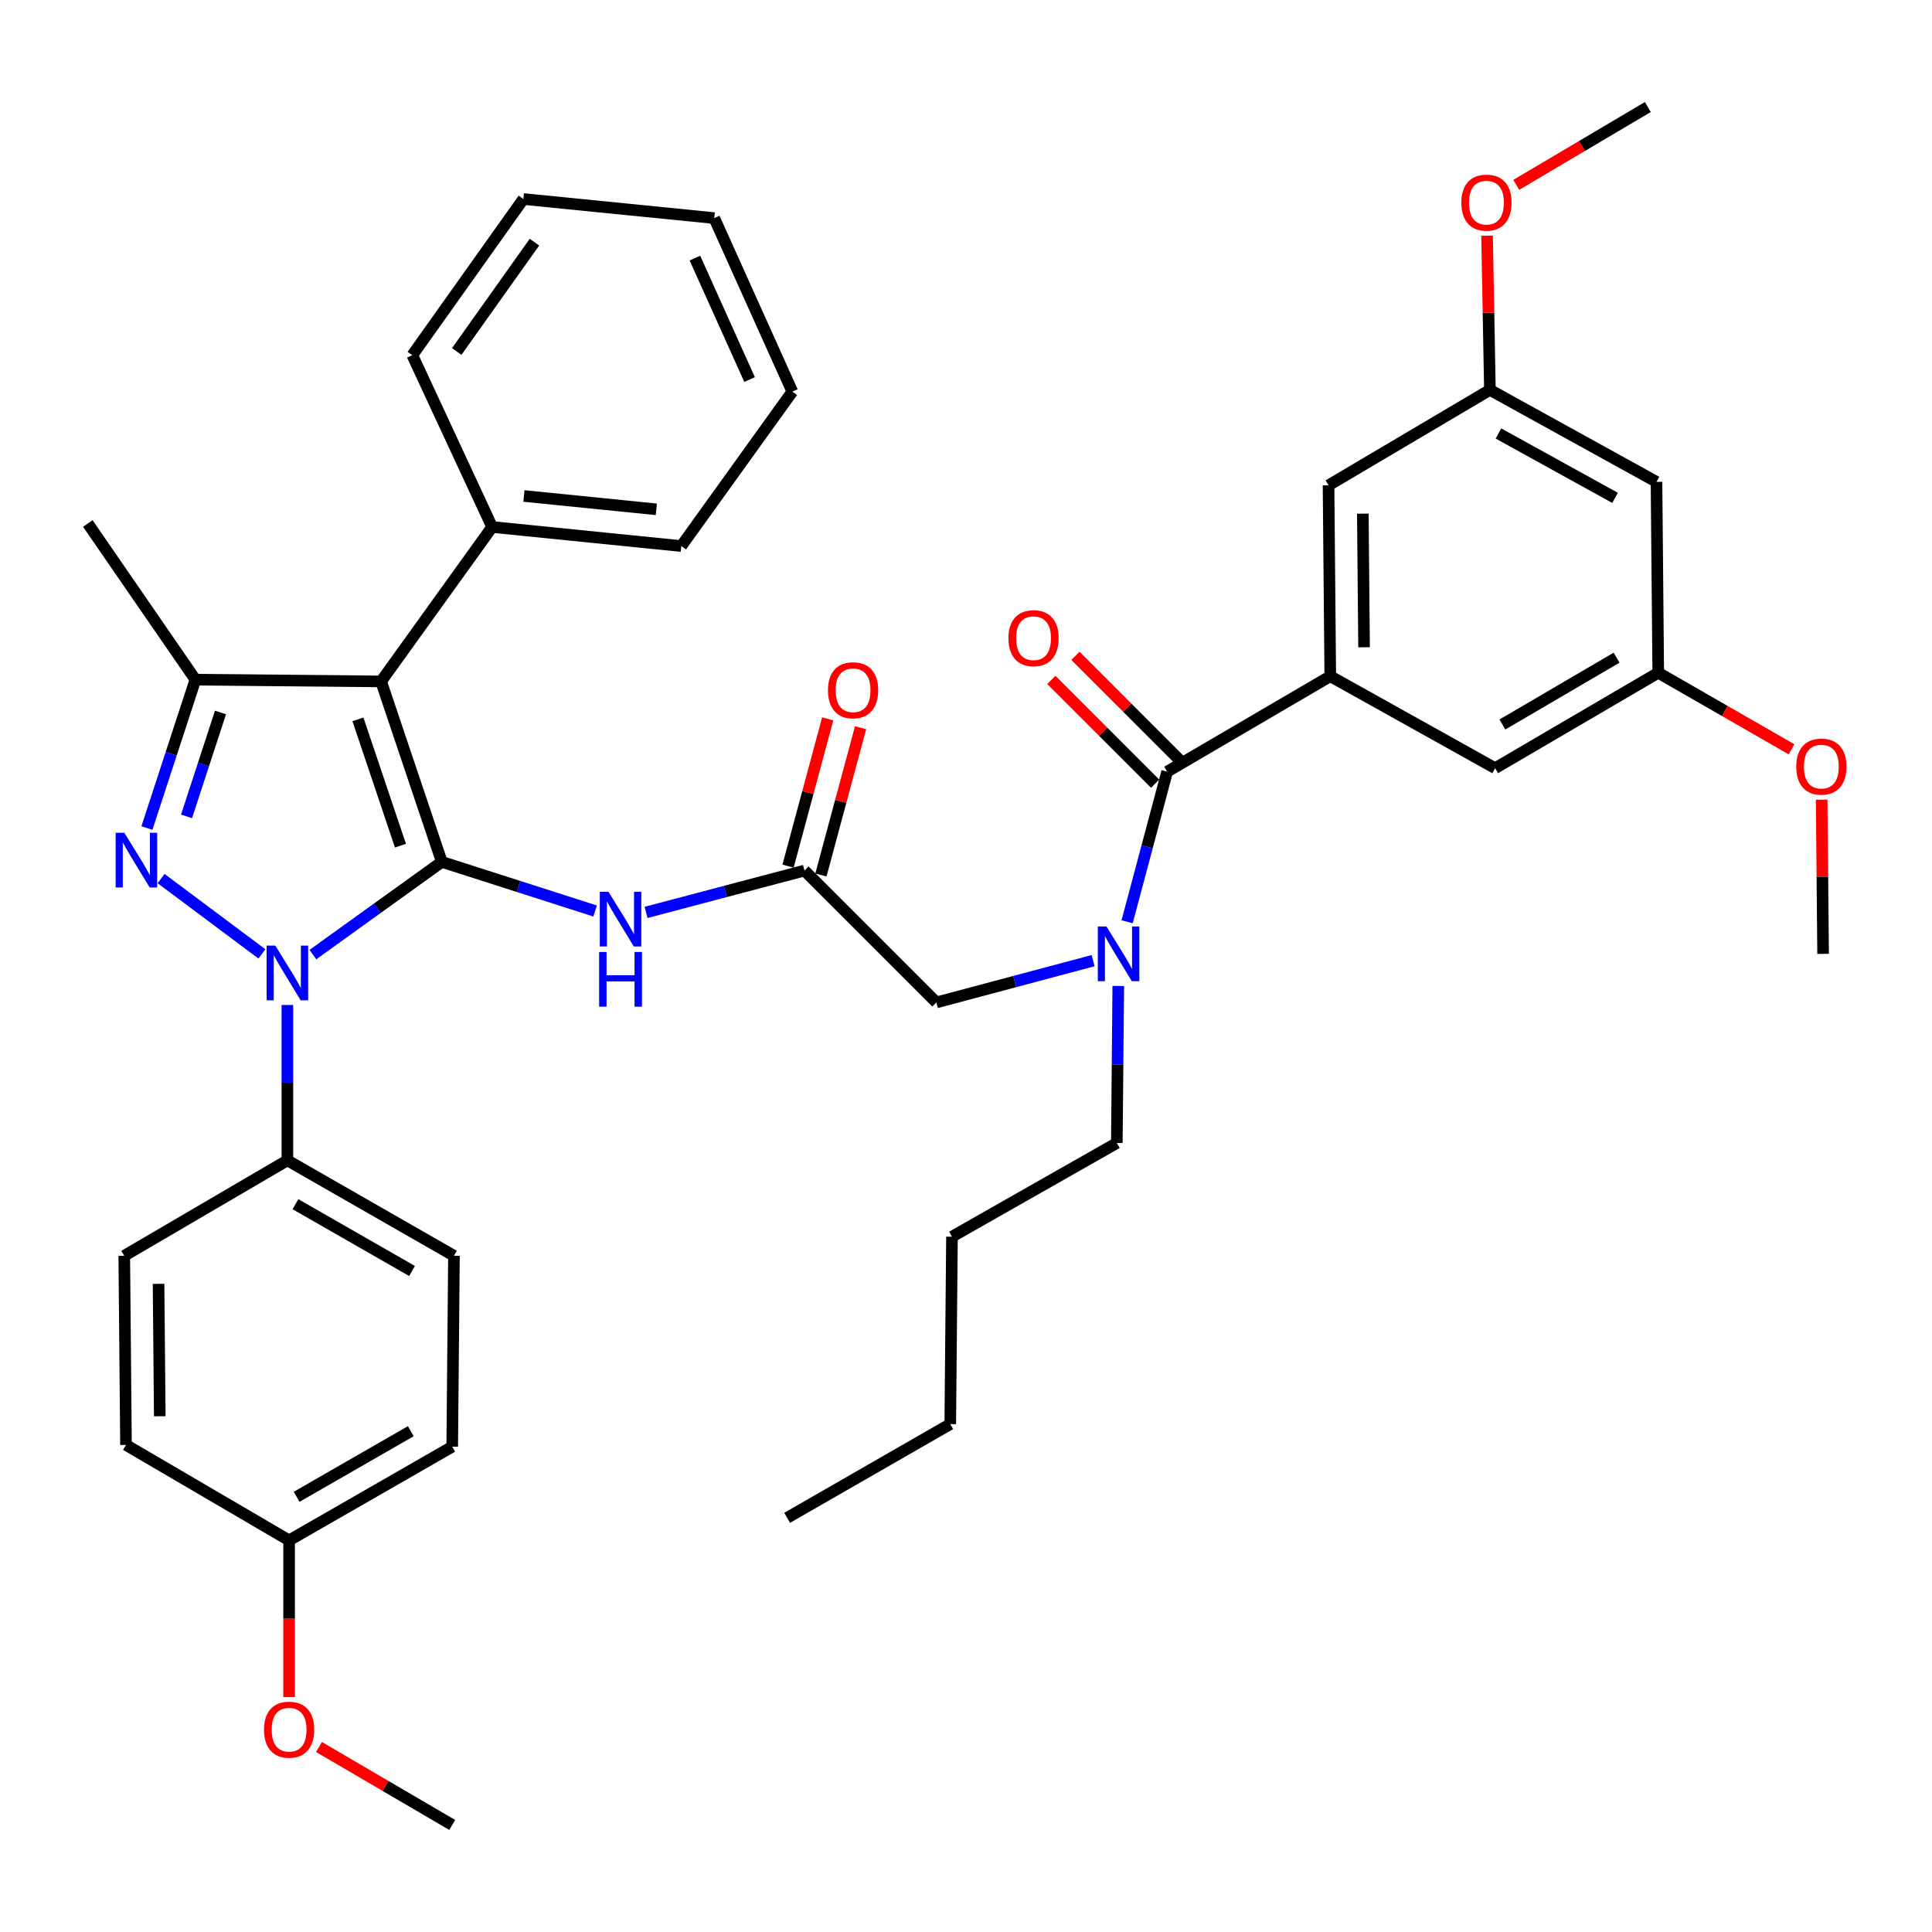 <?xml version='1.0' encoding='iso-8859-1'?>
<svg version='1.1' baseProfile='full'
              xmlns='http://www.w3.org/2000/svg'
                      xmlns:rdkit='http://www.rdkit.org/xml'
                      xmlns:xlink='http://www.w3.org/1999/xlink'
                  xml:space='preserve'
width='1000px' height='1000px' viewBox='0 0 1000 1000'>
<!-- END OF HEADER -->
<rect style='opacity:1.0;fill:#FFFFFF;stroke:none' width='1000' height='1000' x='0' y='0'> </rect>
<path class='bond-0' d='M 416.399,450.603 L 375.399,461.431' style='fill:none;fill-rule:evenodd;stroke:#000000;stroke-width:6px;stroke-linecap:butt;stroke-linejoin:miter;stroke-opacity:1' />
<path class='bond-0' d='M 375.399,461.431 L 334.398,472.26' style='fill:none;fill-rule:evenodd;stroke:#0000FF;stroke-width:6px;stroke-linecap:butt;stroke-linejoin:miter;stroke-opacity:1' />
<path class='bond-1' d='M 424.905,452.893 L 435.169,414.777' style='fill:none;fill-rule:evenodd;stroke:#000000;stroke-width:6px;stroke-linecap:butt;stroke-linejoin:miter;stroke-opacity:1' />
<path class='bond-1' d='M 435.169,414.777 L 445.433,376.66' style='fill:none;fill-rule:evenodd;stroke:#FF0000;stroke-width:6px;stroke-linecap:butt;stroke-linejoin:miter;stroke-opacity:1' />
<path class='bond-1' d='M 407.893,448.312 L 418.157,410.196' style='fill:none;fill-rule:evenodd;stroke:#000000;stroke-width:6px;stroke-linecap:butt;stroke-linejoin:miter;stroke-opacity:1' />
<path class='bond-1' d='M 418.157,410.196 L 428.421,372.079' style='fill:none;fill-rule:evenodd;stroke:#FF0000;stroke-width:6px;stroke-linecap:butt;stroke-linejoin:miter;stroke-opacity:1' />
<path class='bond-2' d='M 416.399,450.603 L 484.667,518.86' style='fill:none;fill-rule:evenodd;stroke:#000000;stroke-width:6px;stroke-linecap:butt;stroke-linejoin:miter;stroke-opacity:1' />
<path class='bond-3' d='M 484.667,518.86 L 525.228,508.046' style='fill:none;fill-rule:evenodd;stroke:#000000;stroke-width:6px;stroke-linecap:butt;stroke-linejoin:miter;stroke-opacity:1' />
<path class='bond-3' d='M 525.228,508.046 L 565.789,497.231' style='fill:none;fill-rule:evenodd;stroke:#0000FF;stroke-width:6px;stroke-linecap:butt;stroke-linejoin:miter;stroke-opacity:1' />
<path class='bond-4' d='M 308.028,471.528 L 268.357,458.819' style='fill:none;fill-rule:evenodd;stroke:#0000FF;stroke-width:6px;stroke-linecap:butt;stroke-linejoin:miter;stroke-opacity:1' />
<path class='bond-4' d='M 268.357,458.819 L 228.685,446.11' style='fill:none;fill-rule:evenodd;stroke:#000000;stroke-width:6px;stroke-linecap:butt;stroke-linejoin:miter;stroke-opacity:1' />
<path class='bond-5' d='M 583.396,477.116 L 593.759,438.26' style='fill:none;fill-rule:evenodd;stroke:#0000FF;stroke-width:6px;stroke-linecap:butt;stroke-linejoin:miter;stroke-opacity:1' />
<path class='bond-5' d='M 593.759,438.26 L 604.122,399.405' style='fill:none;fill-rule:evenodd;stroke:#000000;stroke-width:6px;stroke-linecap:butt;stroke-linejoin:miter;stroke-opacity:1' />
<path class='bond-6' d='M 578.816,510.324 L 578.442,550.967' style='fill:none;fill-rule:evenodd;stroke:#0000FF;stroke-width:6px;stroke-linecap:butt;stroke-linejoin:miter;stroke-opacity:1' />
<path class='bond-6' d='M 578.442,550.967 L 578.068,591.611' style='fill:none;fill-rule:evenodd;stroke:#000000;stroke-width:6px;stroke-linecap:butt;stroke-linejoin:miter;stroke-opacity:1' />
<path class='bond-7' d='M 148.751,520.177 L 148.751,560.386' style='fill:none;fill-rule:evenodd;stroke:#0000FF;stroke-width:6px;stroke-linecap:butt;stroke-linejoin:miter;stroke-opacity:1' />
<path class='bond-7' d='M 148.751,560.386 L 148.751,600.595' style='fill:none;fill-rule:evenodd;stroke:#000000;stroke-width:6px;stroke-linecap:butt;stroke-linejoin:miter;stroke-opacity:1' />
<path class='bond-8' d='M 161.953,494.099 L 195.319,470.104' style='fill:none;fill-rule:evenodd;stroke:#0000FF;stroke-width:6px;stroke-linecap:butt;stroke-linejoin:miter;stroke-opacity:1' />
<path class='bond-8' d='M 195.319,470.104 L 228.685,446.11' style='fill:none;fill-rule:evenodd;stroke:#000000;stroke-width:6px;stroke-linecap:butt;stroke-linejoin:miter;stroke-opacity:1' />
<path class='bond-9' d='M 135.573,493.746 L 83.376,454.749' style='fill:none;fill-rule:evenodd;stroke:#0000FF;stroke-width:6px;stroke-linecap:butt;stroke-linejoin:miter;stroke-opacity:1' />
<path class='bond-10' d='M 228.685,446.11 L 197.248,352.699' style='fill:none;fill-rule:evenodd;stroke:#000000;stroke-width:6px;stroke-linecap:butt;stroke-linejoin:miter;stroke-opacity:1' />
<path class='bond-10' d='M 207.273,437.718 L 185.267,372.33' style='fill:none;fill-rule:evenodd;stroke:#000000;stroke-width:6px;stroke-linecap:butt;stroke-linejoin:miter;stroke-opacity:1' />
<path class='bond-11' d='M 197.248,352.699 L 254.73,272.765' style='fill:none;fill-rule:evenodd;stroke:#000000;stroke-width:6px;stroke-linecap:butt;stroke-linejoin:miter;stroke-opacity:1' />
<path class='bond-12' d='M 197.248,352.699 L 101.145,351.798' style='fill:none;fill-rule:evenodd;stroke:#000000;stroke-width:6px;stroke-linecap:butt;stroke-linejoin:miter;stroke-opacity:1' />
<path class='bond-13' d='M 101.145,351.798 L 45.455,270.964' style='fill:none;fill-rule:evenodd;stroke:#000000;stroke-width:6px;stroke-linecap:butt;stroke-linejoin:miter;stroke-opacity:1' />
<path class='bond-14' d='M 101.145,351.798 L 88.593,390.196' style='fill:none;fill-rule:evenodd;stroke:#000000;stroke-width:6px;stroke-linecap:butt;stroke-linejoin:miter;stroke-opacity:1' />
<path class='bond-14' d='M 88.593,390.196 L 76.04,428.593' style='fill:none;fill-rule:evenodd;stroke:#0000FF;stroke-width:6px;stroke-linecap:butt;stroke-linejoin:miter;stroke-opacity:1' />
<path class='bond-14' d='M 114.125,368.792 L 105.338,395.67' style='fill:none;fill-rule:evenodd;stroke:#000000;stroke-width:6px;stroke-linecap:butt;stroke-linejoin:miter;stroke-opacity:1' />
<path class='bond-14' d='M 105.338,395.67 L 96.552,422.548' style='fill:none;fill-rule:evenodd;stroke:#0000FF;stroke-width:6px;stroke-linecap:butt;stroke-linejoin:miter;stroke-opacity:1' />
<path class='bond-15' d='M 688.549,350.007 L 687.648,251.203' style='fill:none;fill-rule:evenodd;stroke:#000000;stroke-width:6px;stroke-linecap:butt;stroke-linejoin:miter;stroke-opacity:1' />
<path class='bond-15' d='M 706.031,335.026 L 705.4,265.863' style='fill:none;fill-rule:evenodd;stroke:#000000;stroke-width:6px;stroke-linecap:butt;stroke-linejoin:miter;stroke-opacity:1' />
<path class='bond-16' d='M 688.549,350.007 L 773.876,397.613' style='fill:none;fill-rule:evenodd;stroke:#000000;stroke-width:6px;stroke-linecap:butt;stroke-linejoin:miter;stroke-opacity:1' />
<path class='bond-17' d='M 688.549,350.007 L 604.122,399.405' style='fill:none;fill-rule:evenodd;stroke:#000000;stroke-width:6px;stroke-linecap:butt;stroke-linejoin:miter;stroke-opacity:1' />
<path class='bond-18' d='M 610.351,393.176 L 583.495,366.319' style='fill:none;fill-rule:evenodd;stroke:#000000;stroke-width:6px;stroke-linecap:butt;stroke-linejoin:miter;stroke-opacity:1' />
<path class='bond-18' d='M 583.495,366.319 L 556.638,339.463' style='fill:none;fill-rule:evenodd;stroke:#FF0000;stroke-width:6px;stroke-linecap:butt;stroke-linejoin:miter;stroke-opacity:1' />
<path class='bond-18' d='M 597.894,405.633 L 571.037,378.777' style='fill:none;fill-rule:evenodd;stroke:#000000;stroke-width:6px;stroke-linecap:butt;stroke-linejoin:miter;stroke-opacity:1' />
<path class='bond-18' d='M 571.037,378.777 L 544.181,351.92' style='fill:none;fill-rule:evenodd;stroke:#FF0000;stroke-width:6px;stroke-linecap:butt;stroke-linejoin:miter;stroke-opacity:1' />
<path class='bond-19' d='M 687.648,251.203 L 771.175,201.806' style='fill:none;fill-rule:evenodd;stroke:#000000;stroke-width:6px;stroke-linecap:butt;stroke-linejoin:miter;stroke-opacity:1' />
<path class='bond-20' d='M 773.876,397.613 L 858.303,348.206' style='fill:none;fill-rule:evenodd;stroke:#000000;stroke-width:6px;stroke-linecap:butt;stroke-linejoin:miter;stroke-opacity:1' />
<path class='bond-20' d='M 777.642,374.997 L 836.74,340.412' style='fill:none;fill-rule:evenodd;stroke:#000000;stroke-width:6px;stroke-linecap:butt;stroke-linejoin:miter;stroke-opacity:1' />
<path class='bond-21' d='M 857.402,249.412 L 858.303,348.206' style='fill:none;fill-rule:evenodd;stroke:#000000;stroke-width:6px;stroke-linecap:butt;stroke-linejoin:miter;stroke-opacity:1' />
<path class='bond-22' d='M 857.402,249.412 L 771.175,201.806' style='fill:none;fill-rule:evenodd;stroke:#000000;stroke-width:6px;stroke-linecap:butt;stroke-linejoin:miter;stroke-opacity:1' />
<path class='bond-22' d='M 835.953,257.694 L 775.594,224.37' style='fill:none;fill-rule:evenodd;stroke:#000000;stroke-width:6px;stroke-linecap:butt;stroke-linejoin:miter;stroke-opacity:1' />
<path class='bond-23' d='M 771.175,201.806 L 770.438,161.897' style='fill:none;fill-rule:evenodd;stroke:#000000;stroke-width:6px;stroke-linecap:butt;stroke-linejoin:miter;stroke-opacity:1' />
<path class='bond-23' d='M 770.438,161.897 L 769.701,121.988' style='fill:none;fill-rule:evenodd;stroke:#FF0000;stroke-width:6px;stroke-linecap:butt;stroke-linejoin:miter;stroke-opacity:1' />
<path class='bond-24' d='M 578.068,591.611 L 492.741,640.117' style='fill:none;fill-rule:evenodd;stroke:#000000;stroke-width:6px;stroke-linecap:butt;stroke-linejoin:miter;stroke-opacity:1' />
<path class='bond-25' d='M 254.73,272.765 L 352.634,282.64' style='fill:none;fill-rule:evenodd;stroke:#000000;stroke-width:6px;stroke-linecap:butt;stroke-linejoin:miter;stroke-opacity:1' />
<path class='bond-25' d='M 271.184,256.718 L 339.716,263.63' style='fill:none;fill-rule:evenodd;stroke:#000000;stroke-width:6px;stroke-linecap:butt;stroke-linejoin:miter;stroke-opacity:1' />
<path class='bond-26' d='M 254.73,272.765 L 213.417,183.846' style='fill:none;fill-rule:evenodd;stroke:#000000;stroke-width:6px;stroke-linecap:butt;stroke-linejoin:miter;stroke-opacity:1' />
<path class='bond-27' d='M 352.634,282.64 L 410.115,202.706' style='fill:none;fill-rule:evenodd;stroke:#000000;stroke-width:6px;stroke-linecap:butt;stroke-linejoin:miter;stroke-opacity:1' />
<path class='bond-28' d='M 410.115,202.706 L 369.693,112.887' style='fill:none;fill-rule:evenodd;stroke:#000000;stroke-width:6px;stroke-linecap:butt;stroke-linejoin:miter;stroke-opacity:1' />
<path class='bond-28' d='M 387.987,196.463 L 359.691,133.59' style='fill:none;fill-rule:evenodd;stroke:#000000;stroke-width:6px;stroke-linecap:butt;stroke-linejoin:miter;stroke-opacity:1' />
<path class='bond-29' d='M 369.693,112.887 L 270.899,103.011' style='fill:none;fill-rule:evenodd;stroke:#000000;stroke-width:6px;stroke-linecap:butt;stroke-linejoin:miter;stroke-opacity:1' />
<path class='bond-30' d='M 270.899,103.011 L 213.417,183.846' style='fill:none;fill-rule:evenodd;stroke:#000000;stroke-width:6px;stroke-linecap:butt;stroke-linejoin:miter;stroke-opacity:1' />
<path class='bond-30' d='M 276.634,125.346 L 236.397,181.93' style='fill:none;fill-rule:evenodd;stroke:#000000;stroke-width:6px;stroke-linecap:butt;stroke-linejoin:miter;stroke-opacity:1' />
<path class='bond-31' d='M 492.741,640.117 L 491.85,737.121' style='fill:none;fill-rule:evenodd;stroke:#000000;stroke-width:6px;stroke-linecap:butt;stroke-linejoin:miter;stroke-opacity:1' />
<path class='bond-32' d='M 491.85,737.121 L 407.424,785.617' style='fill:none;fill-rule:evenodd;stroke:#000000;stroke-width:6px;stroke-linecap:butt;stroke-linejoin:miter;stroke-opacity:1' />
<path class='bond-33' d='M 148.751,600.595 L 234.969,649.993' style='fill:none;fill-rule:evenodd;stroke:#000000;stroke-width:6px;stroke-linecap:butt;stroke-linejoin:miter;stroke-opacity:1' />
<path class='bond-33' d='M 152.926,623.291 L 213.278,657.869' style='fill:none;fill-rule:evenodd;stroke:#000000;stroke-width:6px;stroke-linecap:butt;stroke-linejoin:miter;stroke-opacity:1' />
<path class='bond-34' d='M 148.751,600.595 L 64.315,649.993' style='fill:none;fill-rule:evenodd;stroke:#000000;stroke-width:6px;stroke-linecap:butt;stroke-linejoin:miter;stroke-opacity:1' />
<path class='bond-35' d='M 149.642,797.294 L 234.069,748.797' style='fill:none;fill-rule:evenodd;stroke:#000000;stroke-width:6px;stroke-linecap:butt;stroke-linejoin:miter;stroke-opacity:1' />
<path class='bond-35' d='M 153.531,774.743 L 212.629,740.795' style='fill:none;fill-rule:evenodd;stroke:#000000;stroke-width:6px;stroke-linecap:butt;stroke-linejoin:miter;stroke-opacity:1' />
<path class='bond-36' d='M 149.642,797.294 L 149.642,837.862' style='fill:none;fill-rule:evenodd;stroke:#000000;stroke-width:6px;stroke-linecap:butt;stroke-linejoin:miter;stroke-opacity:1' />
<path class='bond-36' d='M 149.642,837.862 L 149.642,878.43' style='fill:none;fill-rule:evenodd;stroke:#FF0000;stroke-width:6px;stroke-linecap:butt;stroke-linejoin:miter;stroke-opacity:1' />
<path class='bond-37' d='M 149.642,797.294 L 65.215,747.897' style='fill:none;fill-rule:evenodd;stroke:#000000;stroke-width:6px;stroke-linecap:butt;stroke-linejoin:miter;stroke-opacity:1' />
<path class='bond-38' d='M 234.969,649.993 L 234.069,748.797' style='fill:none;fill-rule:evenodd;stroke:#000000;stroke-width:6px;stroke-linecap:butt;stroke-linejoin:miter;stroke-opacity:1' />
<path class='bond-39' d='M 64.315,649.993 L 65.215,747.897' style='fill:none;fill-rule:evenodd;stroke:#000000;stroke-width:6px;stroke-linecap:butt;stroke-linejoin:miter;stroke-opacity:1' />
<path class='bond-39' d='M 82.067,664.516 L 82.697,733.049' style='fill:none;fill-rule:evenodd;stroke:#000000;stroke-width:6px;stroke-linecap:butt;stroke-linejoin:miter;stroke-opacity:1' />
<path class='bond-40' d='M 165.087,904.235 L 199.578,924.415' style='fill:none;fill-rule:evenodd;stroke:#FF0000;stroke-width:6px;stroke-linecap:butt;stroke-linejoin:miter;stroke-opacity:1' />
<path class='bond-40' d='M 199.578,924.415 L 234.069,944.595' style='fill:none;fill-rule:evenodd;stroke:#000000;stroke-width:6px;stroke-linecap:butt;stroke-linejoin:miter;stroke-opacity:1' />
<path class='bond-41' d='M 858.303,348.206 L 892.799,368.026' style='fill:none;fill-rule:evenodd;stroke:#000000;stroke-width:6px;stroke-linecap:butt;stroke-linejoin:miter;stroke-opacity:1' />
<path class='bond-41' d='M 892.799,368.026 L 927.295,387.845' style='fill:none;fill-rule:evenodd;stroke:#FF0000;stroke-width:6px;stroke-linecap:butt;stroke-linejoin:miter;stroke-opacity:1' />
<path class='bond-42' d='M 784.81,95.679 L 818.86,75.542' style='fill:none;fill-rule:evenodd;stroke:#FF0000;stroke-width:6px;stroke-linecap:butt;stroke-linejoin:miter;stroke-opacity:1' />
<path class='bond-42' d='M 818.86,75.542 L 852.91,55.405' style='fill:none;fill-rule:evenodd;stroke:#000000;stroke-width:6px;stroke-linecap:butt;stroke-linejoin:miter;stroke-opacity:1' />
<path class='bond-43' d='M 942.889,413.898 L 943.259,453.807' style='fill:none;fill-rule:evenodd;stroke:#FF0000;stroke-width:6px;stroke-linecap:butt;stroke-linejoin:miter;stroke-opacity:1' />
<path class='bond-43' d='M 943.259,453.807 L 943.63,493.716' style='fill:none;fill-rule:evenodd;stroke:#000000;stroke-width:6px;stroke-linecap:butt;stroke-linejoin:miter;stroke-opacity:1' />
<path  class='atom-1' d='M 428.553 357.271
Q 428.553 350.471, 431.913 346.671
Q 435.273 342.871, 441.553 342.871
Q 447.833 342.871, 451.193 346.671
Q 454.553 350.471, 454.553 357.271
Q 454.553 364.151, 451.153 368.071
Q 447.753 371.951, 441.553 371.951
Q 435.313 371.951, 431.913 368.071
Q 428.553 364.191, 428.553 357.271
M 441.553 368.751
Q 445.873 368.751, 448.193 365.871
Q 450.553 362.951, 450.553 357.271
Q 450.553 351.711, 448.193 348.911
Q 445.873 346.071, 441.553 346.071
Q 437.233 346.071, 434.873 348.871
Q 432.553 351.671, 432.553 357.271
Q 432.553 362.991, 434.873 365.871
Q 437.233 368.751, 441.553 368.751
' fill='#FF0000'/>
<path  class='atom-3' d='M 314.936 461.587
L 324.216 476.587
Q 325.136 478.067, 326.616 480.747
Q 328.096 483.427, 328.176 483.587
L 328.176 461.587
L 331.936 461.587
L 331.936 489.907
L 328.056 489.907
L 318.096 473.507
Q 316.936 471.587, 315.696 469.387
Q 314.496 467.187, 314.136 466.507
L 314.136 489.907
L 310.456 489.907
L 310.456 461.587
L 314.936 461.587
' fill='#0000FF'/>
<path  class='atom-3' d='M 310.116 492.739
L 313.956 492.739
L 313.956 504.779
L 328.436 504.779
L 328.436 492.739
L 332.276 492.739
L 332.276 521.059
L 328.436 521.059
L 328.436 507.979
L 313.956 507.979
L 313.956 521.059
L 310.116 521.059
L 310.116 492.739
' fill='#0000FF'/>
<path  class='atom-4' d='M 572.709 479.556
L 581.989 494.556
Q 582.909 496.036, 584.389 498.716
Q 585.869 501.396, 585.949 501.556
L 585.949 479.556
L 589.709 479.556
L 589.709 507.876
L 585.829 507.876
L 575.869 491.476
Q 574.709 489.556, 573.469 487.356
Q 572.269 485.156, 571.909 484.476
L 571.909 507.876
L 568.229 507.876
L 568.229 479.556
L 572.709 479.556
' fill='#0000FF'/>
<path  class='atom-5' d='M 142.491 489.432
L 151.771 504.432
Q 152.691 505.912, 154.171 508.592
Q 155.651 511.272, 155.731 511.432
L 155.731 489.432
L 159.491 489.432
L 159.491 517.752
L 155.611 517.752
L 145.651 501.352
Q 144.491 499.432, 143.251 497.232
Q 142.051 495.032, 141.691 494.352
L 141.691 517.752
L 138.011 517.752
L 138.011 489.432
L 142.491 489.432
' fill='#0000FF'/>
<path  class='atom-9' d='M 64.348 431.05
L 73.628 446.05
Q 74.548 447.53, 76.028 450.21
Q 77.508 452.89, 77.588 453.05
L 77.588 431.05
L 81.348 431.05
L 81.348 459.37
L 77.468 459.37
L 67.508 442.97
Q 66.348 441.05, 65.108 438.85
Q 63.908 436.65, 63.548 435.97
L 63.548 459.37
L 59.868 459.37
L 59.868 431.05
L 64.348 431.05
' fill='#0000FF'/>
<path  class='atom-12' d='M 521.964 330.326
Q 521.964 323.526, 525.324 319.726
Q 528.684 315.926, 534.964 315.926
Q 541.244 315.926, 544.604 319.726
Q 547.964 323.526, 547.964 330.326
Q 547.964 337.206, 544.564 341.126
Q 541.164 345.006, 534.964 345.006
Q 528.724 345.006, 525.324 341.126
Q 521.964 337.246, 521.964 330.326
M 534.964 341.806
Q 539.284 341.806, 541.604 338.926
Q 543.964 336.006, 543.964 330.326
Q 543.964 324.766, 541.604 321.966
Q 539.284 319.126, 534.964 319.126
Q 530.644 319.126, 528.284 321.926
Q 525.964 324.726, 525.964 330.326
Q 525.964 336.046, 528.284 338.926
Q 530.644 341.806, 534.964 341.806
' fill='#FF0000'/>
<path  class='atom-33' d='M 136.642 895.278
Q 136.642 888.478, 140.002 884.678
Q 143.362 880.878, 149.642 880.878
Q 155.922 880.878, 159.282 884.678
Q 162.642 888.478, 162.642 895.278
Q 162.642 902.158, 159.242 906.078
Q 155.842 909.958, 149.642 909.958
Q 143.402 909.958, 140.002 906.078
Q 136.642 902.198, 136.642 895.278
M 149.642 906.758
Q 153.962 906.758, 156.282 903.878
Q 158.642 900.958, 158.642 895.278
Q 158.642 889.718, 156.282 886.918
Q 153.962 884.078, 149.642 884.078
Q 145.322 884.078, 142.962 886.878
Q 140.642 889.678, 140.642 895.278
Q 140.642 900.998, 142.962 903.878
Q 145.322 906.758, 149.642 906.758
' fill='#FF0000'/>
<path  class='atom-37' d='M 756.384 104.882
Q 756.384 98.082, 759.744 94.282
Q 763.104 90.482, 769.384 90.482
Q 775.664 90.482, 779.024 94.282
Q 782.384 98.082, 782.384 104.882
Q 782.384 111.762, 778.984 115.682
Q 775.584 119.562, 769.384 119.562
Q 763.144 119.562, 759.744 115.682
Q 756.384 111.802, 756.384 104.882
M 769.384 116.362
Q 773.704 116.362, 776.024 113.482
Q 778.384 110.562, 778.384 104.882
Q 778.384 99.322, 776.024 96.522
Q 773.704 93.682, 769.384 93.682
Q 765.064 93.682, 762.704 96.482
Q 760.384 99.282, 760.384 104.882
Q 760.384 110.602, 762.704 113.482
Q 765.064 116.362, 769.384 116.362
' fill='#FF0000'/>
<path  class='atom-38' d='M 929.729 396.793
Q 929.729 389.993, 933.089 386.193
Q 936.449 382.393, 942.729 382.393
Q 949.009 382.393, 952.369 386.193
Q 955.729 389.993, 955.729 396.793
Q 955.729 403.673, 952.329 407.593
Q 948.929 411.473, 942.729 411.473
Q 936.489 411.473, 933.089 407.593
Q 929.729 403.713, 929.729 396.793
M 942.729 408.273
Q 947.049 408.273, 949.369 405.393
Q 951.729 402.473, 951.729 396.793
Q 951.729 391.233, 949.369 388.433
Q 947.049 385.593, 942.729 385.593
Q 938.409 385.593, 936.049 388.393
Q 933.729 391.193, 933.729 396.793
Q 933.729 402.513, 936.049 405.393
Q 938.409 408.273, 942.729 408.273
' fill='#FF0000'/>
</svg>
